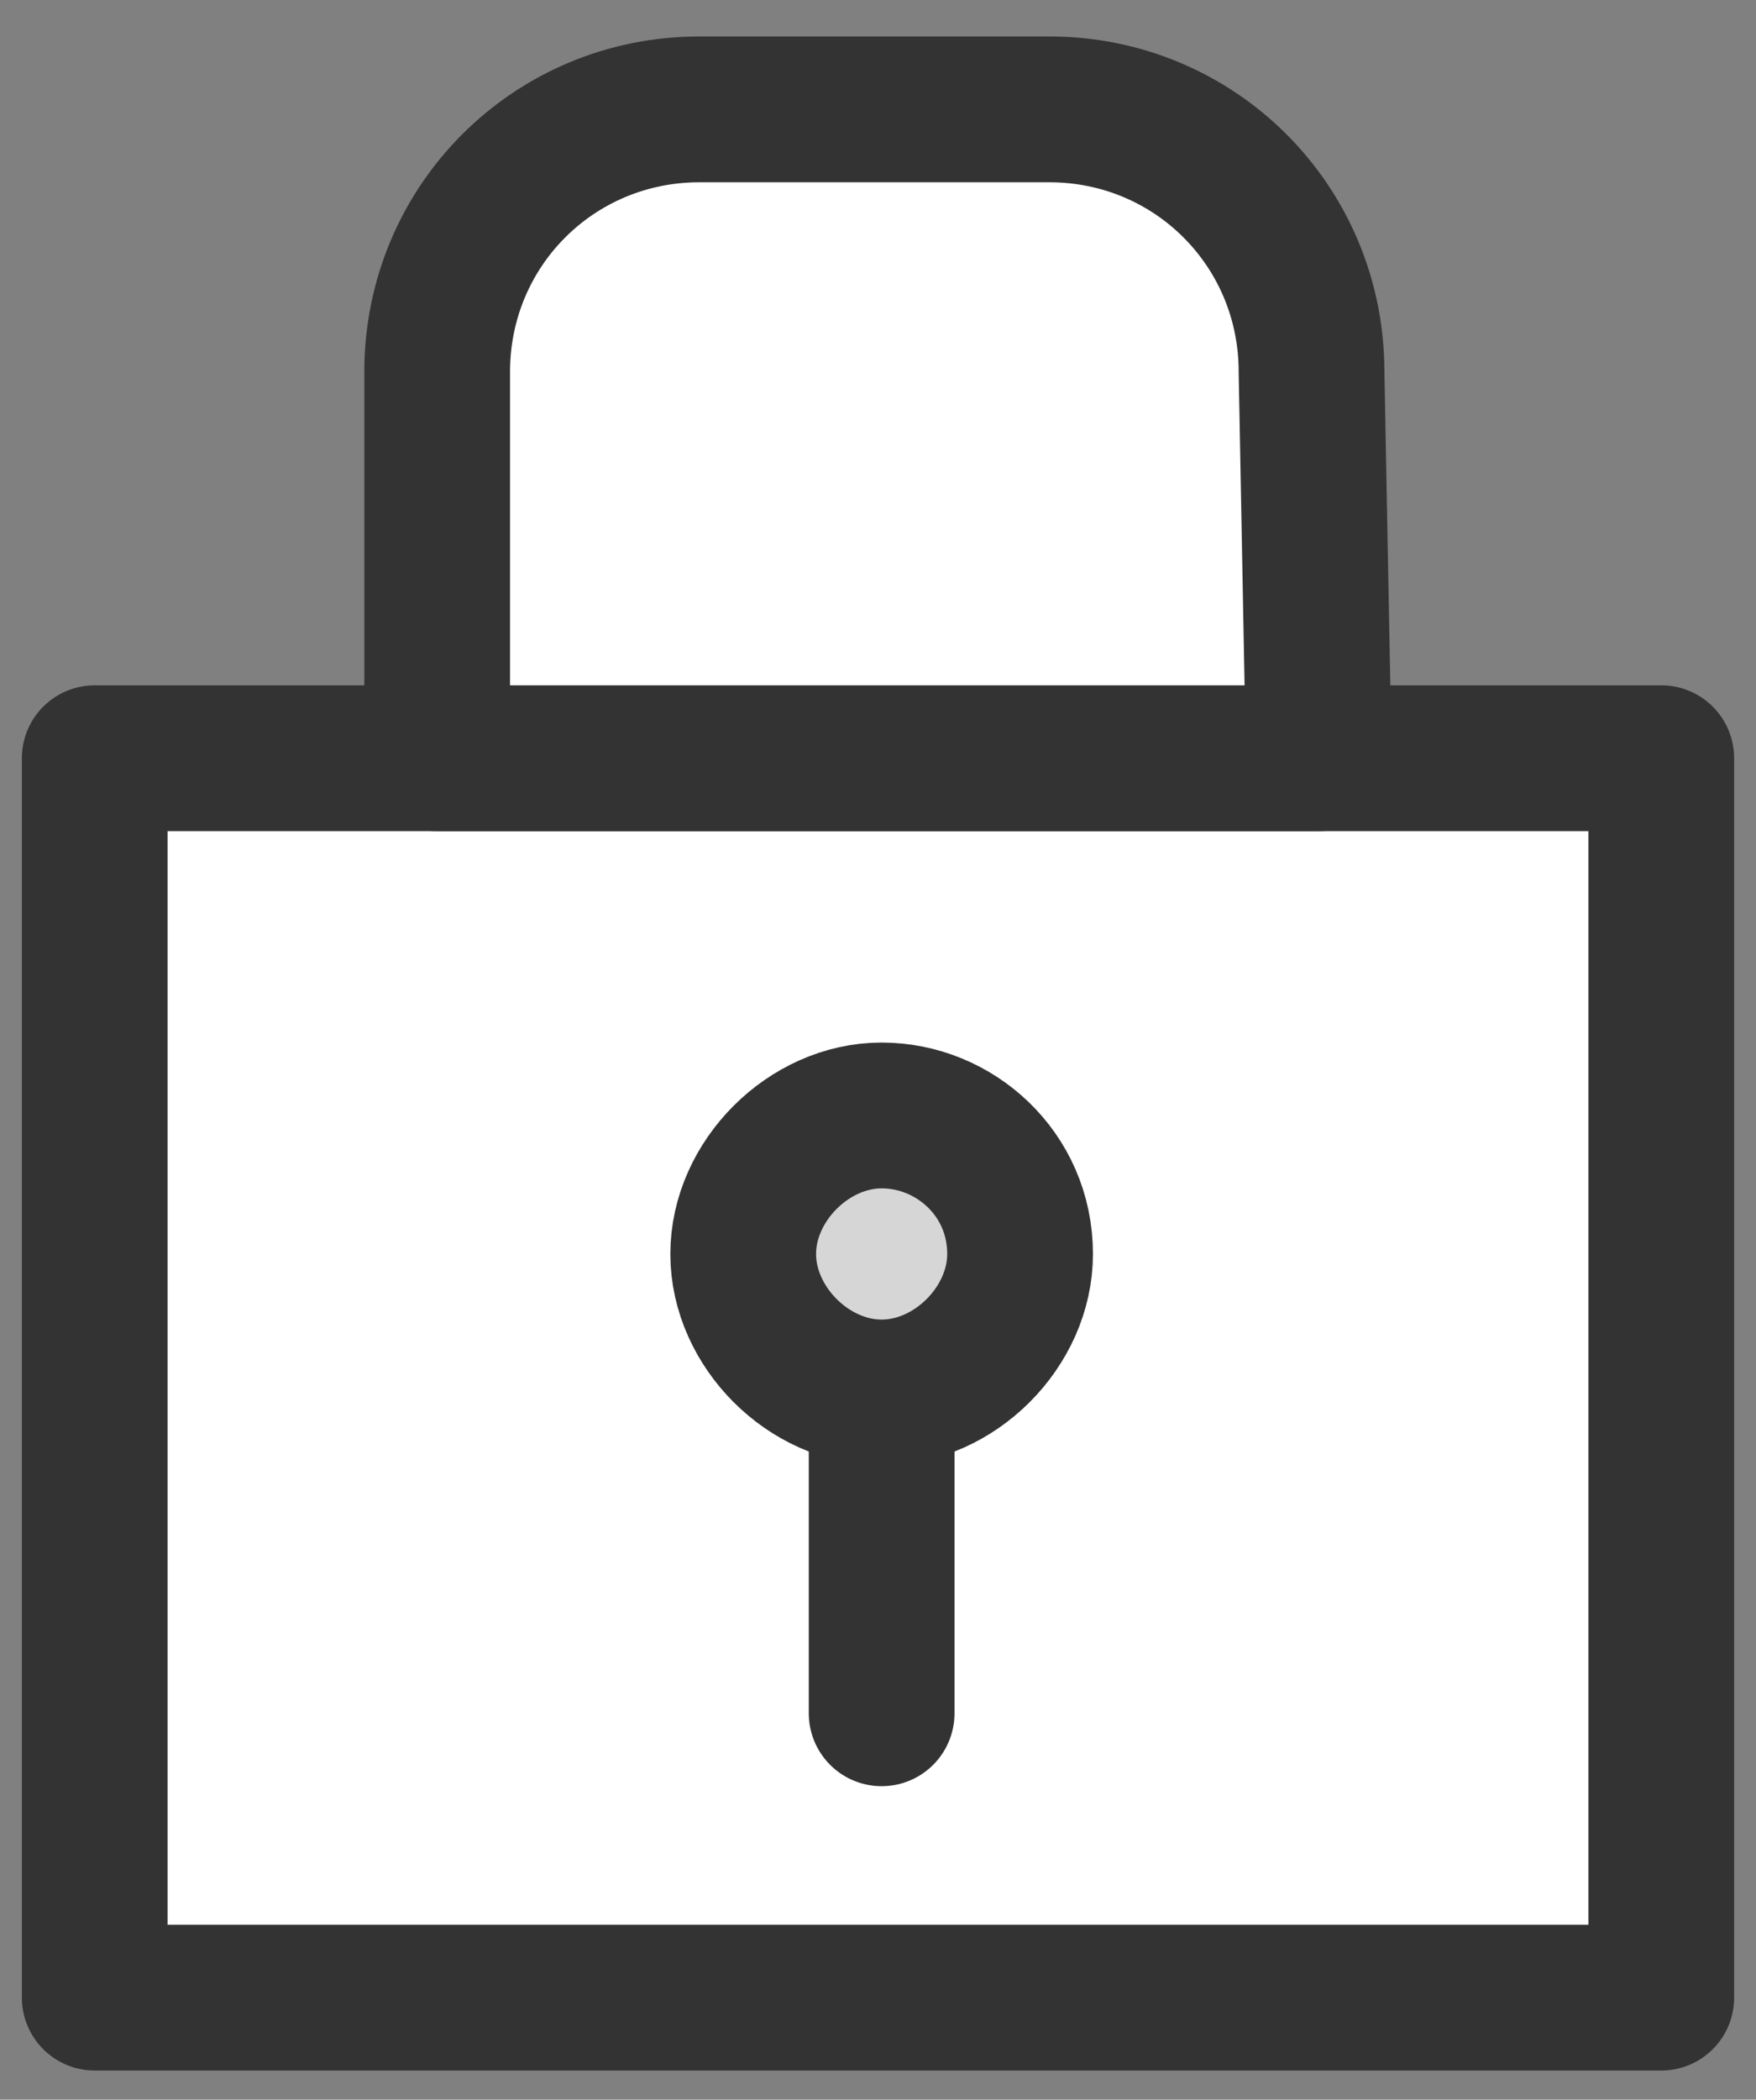 <?xml version="1.0" encoding="utf-8"?>
<!-- Generator: Adobe Illustrator 25.3.1, SVG Export Plug-In . SVG Version: 6.00 Build 0)  -->
<svg version="1.1" id="레이어_1" xmlns="http://www.w3.org/2000/svg" xmlns:xlink="http://www.w3.org/1999/xlink" x="0px"
	 y="0px" viewBox="0 0 24.1 28.8" style="enable-background:new 0 0 24.1 28.8;" xml:space="preserve">
<rect x="0" y="0" width="24.1" height="28.8" fill="#808080" stroke="none"/>
<style type="text/css">
	.st0{fill:#FFFFFF;}
	.st1{fill:none;stroke:#333333;stroke-width:2;stroke-linecap:round;stroke-linejoin:round;stroke-miterlimit:10;}
	.st2{fill:#D5D6D5;}
	.st3{fill:none;}
</style>
<rect x="1.3" y="10.4" class="st0" width="21.5" height="17"/>
<rect x="1.3" y="10.4" class="st1" width="21.5" height="17"/>
<path class="st2" d="M14,17.2c0,1-0.9,1.9-1.9,1.9s-1.9-0.9-1.9-1.9c0-1,0.9-1.9,1.9-1.9C13.1,15.3,14,16.1,14,17.2"/>
<path class="st1" d="M14,17.2c0,1-0.9,1.9-1.9,1.9s-1.9-0.9-1.9-1.9c0-1,0.9-1.9,1.9-1.9C13.1,15.3,14,16.1,14,17.2z"/>
<line class="st3" x1="12.1" y1="19.2" x2="12.1" y2="23.5"/>
<line class="st1" x1="12.1" y1="19.2" x2="12.1" y2="23.5"/>
<path class="st0" d="M18.1,10.4H6V5.1c0-2,1.6-3.6,3.6-3.6h4.8c2,0,3.6,1.6,3.6,3.6L18.1,10.4L18.1,10.4z"/>
<path class="st1" d="M18.1,10.4H6V5.1c0-2,1.6-3.6,3.6-3.6h4.8c2,0,3.6,1.6,3.6,3.6L18.1,10.4L18.1,10.4z"/>
</svg>
